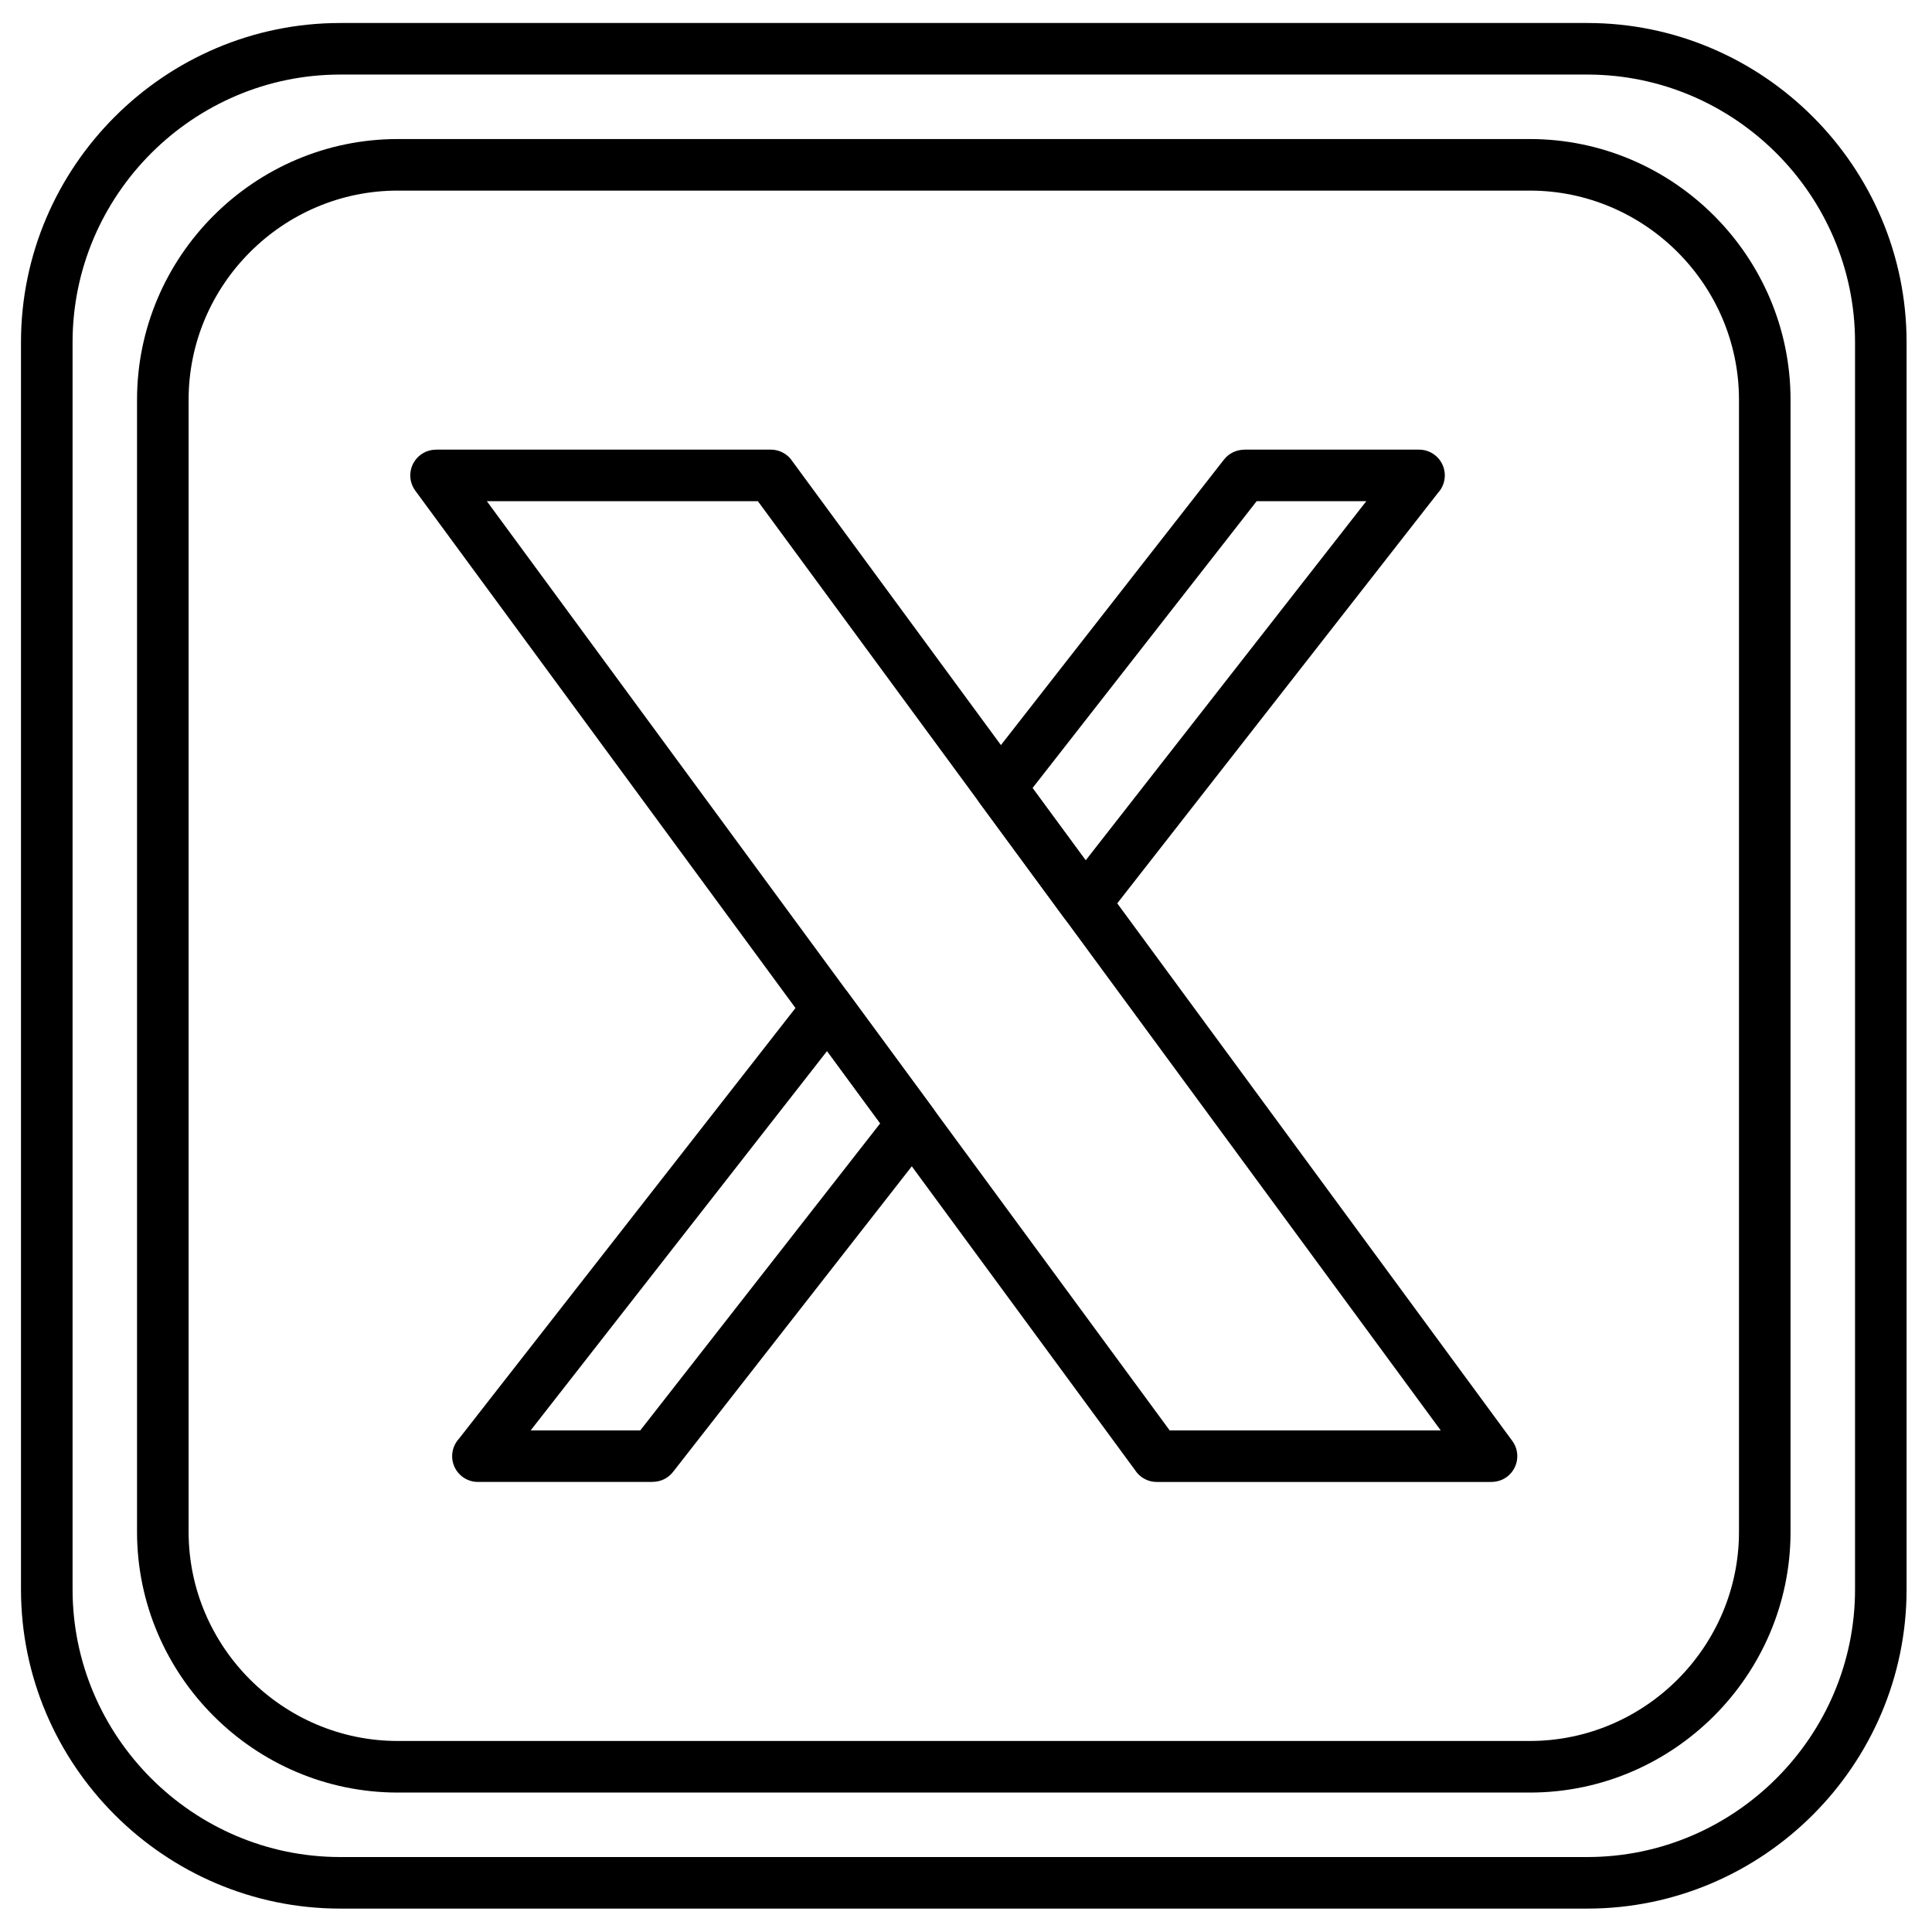 <svg xmlns="http://www.w3.org/2000/svg" xmlns:xlink="http://www.w3.org/1999/xlink" width="500" zoomAndPan="magnify" viewBox="0 0 375 375" height="500" preserveAspectRatio="xMidYMid meet" version="1.2"><defs><clipPath id="d32e44e8ef"><path d="M 4.074 4.465 L 370.074 4.465 L 370.074 370.465 L 4.074 370.465 Z M 4.074 4.465 "/></clipPath></defs><g id="6c38f51ed9"><g clip-rule="nonzero" clip-path="url(#d32e44e8ef)"><path style=" stroke:none;fill-rule:nonzero;fill:#000000;fill-opacity:1;" d="M 66.035 4.465 L 308.109 4.465 C 325.152 4.465 340.645 11.434 351.871 22.664 C 363.098 33.891 370.066 49.383 370.066 66.426 L 370.066 308.496 C 370.066 325.543 363.098 341.035 351.871 352.258 C 340.645 363.484 325.152 370.457 308.109 370.457 L 66.035 370.457 C 48.992 370.457 33.5 363.484 22.273 352.258 C 11.047 341.031 4.074 325.539 4.074 308.496 L 4.074 66.426 C 4.074 49.379 11.047 33.891 22.273 22.664 C 33.5 11.434 48.992 4.465 66.035 4.465 Z M 308.109 14.473 L 66.035 14.473 C 51.754 14.473 38.766 20.32 29.348 29.738 C 19.93 39.152 14.086 52.145 14.086 66.426 L 14.086 308.496 C 14.086 322.781 19.93 335.766 29.348 345.184 C 38.766 354.602 51.754 360.449 66.035 360.449 L 308.109 360.449 C 322.391 360.449 335.379 354.605 344.797 345.184 C 354.215 335.766 360.062 322.781 360.062 308.496 L 360.062 66.426 C 360.062 52.145 354.215 39.152 344.797 29.738 C 335.379 20.32 322.391 14.473 308.109 14.473 Z M 308.109 14.473 "/></g><path style=" stroke:none;fill-rule:nonzero;fill:#000000;fill-opacity:1;" d="M 77.199 26.988 L 296.941 26.988 C 310.863 26.988 323.516 32.68 332.684 41.848 C 341.852 51.02 347.543 63.668 347.543 77.59 L 347.543 297.332 C 347.543 311.25 341.852 323.902 332.684 333.07 C 323.512 342.238 310.863 347.934 296.941 347.934 L 77.199 347.934 C 63.281 347.934 50.629 342.242 41.461 333.07 C 32.293 323.902 26.598 311.25 26.598 297.332 L 26.598 77.59 C 26.598 63.668 32.289 51.016 41.461 41.848 C 50.629 32.68 63.281 26.988 77.199 26.988 Z M 296.941 36.996 L 77.199 36.996 C 66.043 36.996 55.895 41.562 48.535 48.926 C 41.176 56.281 36.609 66.43 36.609 77.59 L 36.609 297.332 C 36.609 308.488 41.176 318.637 48.535 325.996 C 55.895 333.355 66.043 337.922 77.199 337.922 L 296.941 337.922 C 308.102 337.922 318.246 333.355 325.609 325.996 C 332.965 318.637 337.535 308.488 337.535 297.332 L 337.535 77.59 C 337.535 66.43 332.969 56.285 325.609 48.926 C 318.25 41.566 308.102 36.996 296.941 36.996 Z M 296.941 36.996 "/><path style=" stroke:none;fill-rule:nonzero;fill:#000000;fill-opacity:1;" d="M 84.625 87.273 L 149.621 87.273 C 151.398 87.273 152.961 88.203 153.848 89.602 L 293.543 279.691 C 295.172 281.918 294.688 285.039 292.469 286.672 C 291.578 287.324 290.543 287.637 289.516 287.637 L 289.516 287.648 L 224.52 287.648 C 222.742 287.648 221.18 286.719 220.293 285.32 L 80.602 95.23 C 78.969 93.008 79.453 89.883 81.676 88.25 C 82.562 87.602 83.602 87.285 84.625 87.285 Z M 147.105 97.281 L 94.5 97.281 L 227.035 277.641 L 279.645 277.641 Z M 147.105 97.281 "/><path style=" stroke:none;fill-rule:nonzero;fill:#000000;fill-opacity:1;" d="M 241.504 87.273 L 275.434 87.273 C 278.199 87.273 280.438 89.512 280.438 92.273 C 280.438 93.59 279.93 94.789 279.098 95.684 L 214.527 178.324 C 212.832 180.492 209.699 180.875 207.531 179.184 C 207.16 178.895 206.84 178.562 206.578 178.203 L 190.129 155.828 C 188.719 153.902 188.887 151.305 190.398 149.586 L 237.57 89.207 C 238.555 87.949 240.02 87.289 241.5 87.289 L 241.5 87.273 Z M 265.199 97.281 L 243.918 97.281 L 200.414 152.961 L 210.727 166.996 Z M 180.859 221.414 L 130.625 285.711 C 129.641 286.969 128.176 287.625 126.695 287.625 L 126.695 287.645 L 92.762 287.645 C 90 287.645 87.762 285.406 87.762 282.645 C 87.762 281.328 88.27 280.129 89.102 279.234 L 156.73 192.676 C 158.426 190.508 161.562 190.121 163.73 191.816 C 164.098 192.105 164.418 192.434 164.68 192.797 L 181.133 215.172 C 182.539 217.094 182.371 219.691 180.859 221.414 Z M 124.277 277.641 L 170.848 218.039 L 160.535 204.004 L 103 277.641 L 124.281 277.641 Z M 124.277 277.641 "/></g></svg>